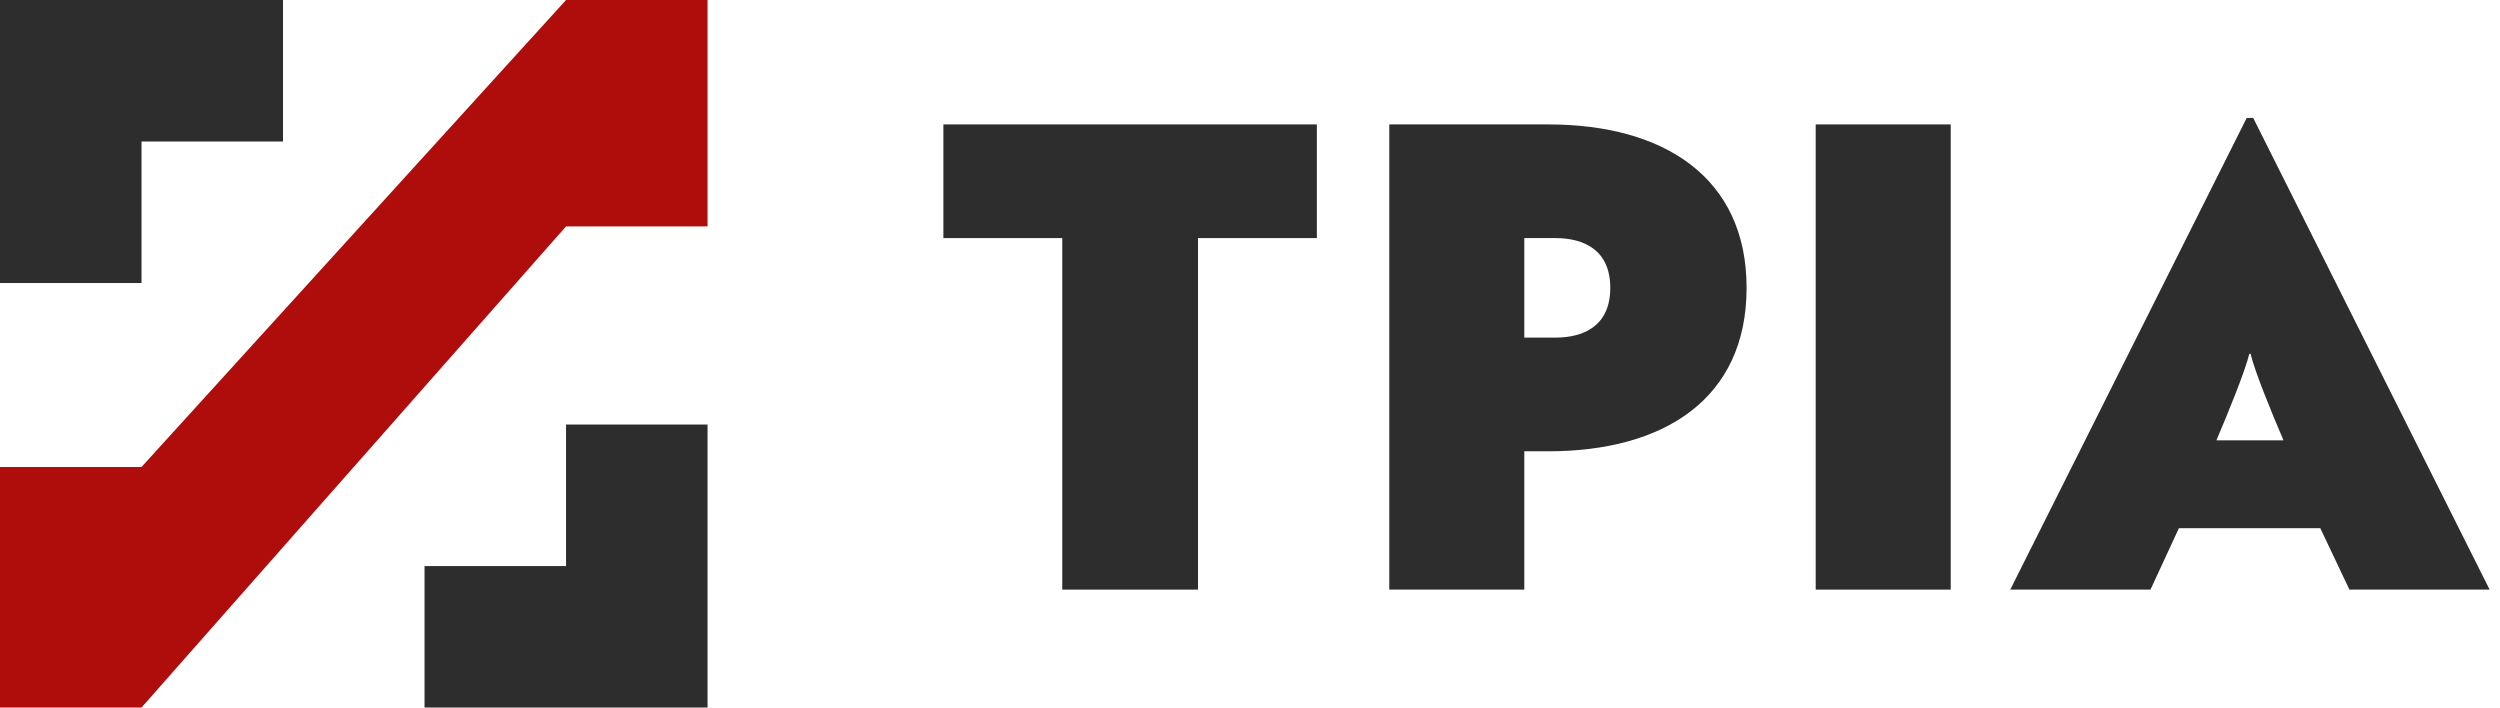<svg width="212" height="60" viewBox="0 0 212 60" fill="none" xmlns="http://www.w3.org/2000/svg">
<g clip-path="url(#clip0_4016_2723)">
<path d="M48 48V36H60V60H36V48H48Z" fill="#2D2D2D"/>
<path d="M24 0V12H12V24H0V0H24Z" fill="#2D2D2D"/>
<path d="M12 39.6L48 0H60V19.2H48L12 60H0V39.6H12Z" fill="#AF0C0C"/>
<path d="M111.67 10.55V20.19H101.59V50H90.08V20.19H80V10.55H111.67Z" fill="#2D2D2D"/>
<path d="M148.111 24.41C148.111 33.83 141.101 38.27 131.291 38.27H129.261V50H117.811V10.55H131.291C141.101 10.55 148.111 15.04 148.111 24.41ZM129.261 20.19V28.63H131.891C134.361 28.63 136.551 27.59 136.551 24.41C136.551 21.23 134.361 20.19 131.891 20.19H129.261Z" fill="#2D2D2D"/>
<path d="M165.421 50H153.971V10.55H165.421V50Z" fill="#2D2D2D"/>
<path d="M196.771 44.79H184.771L182.361 50H170.471L190.521 10H191.071L211.121 50H199.231L196.761 44.79H196.771ZM187.941 37.34H193.641C192.651 35.04 191.171 31.42 190.851 30H190.741C190.411 31.42 188.931 35.04 187.951 37.34H187.941Z" fill="#2D2D2D"/>
</g>
<defs>
<clipPath id="clip0_4016_2723">
<rect width="211.12" height="60" fill="white"/>
</clipPath>
</defs>
</svg>

